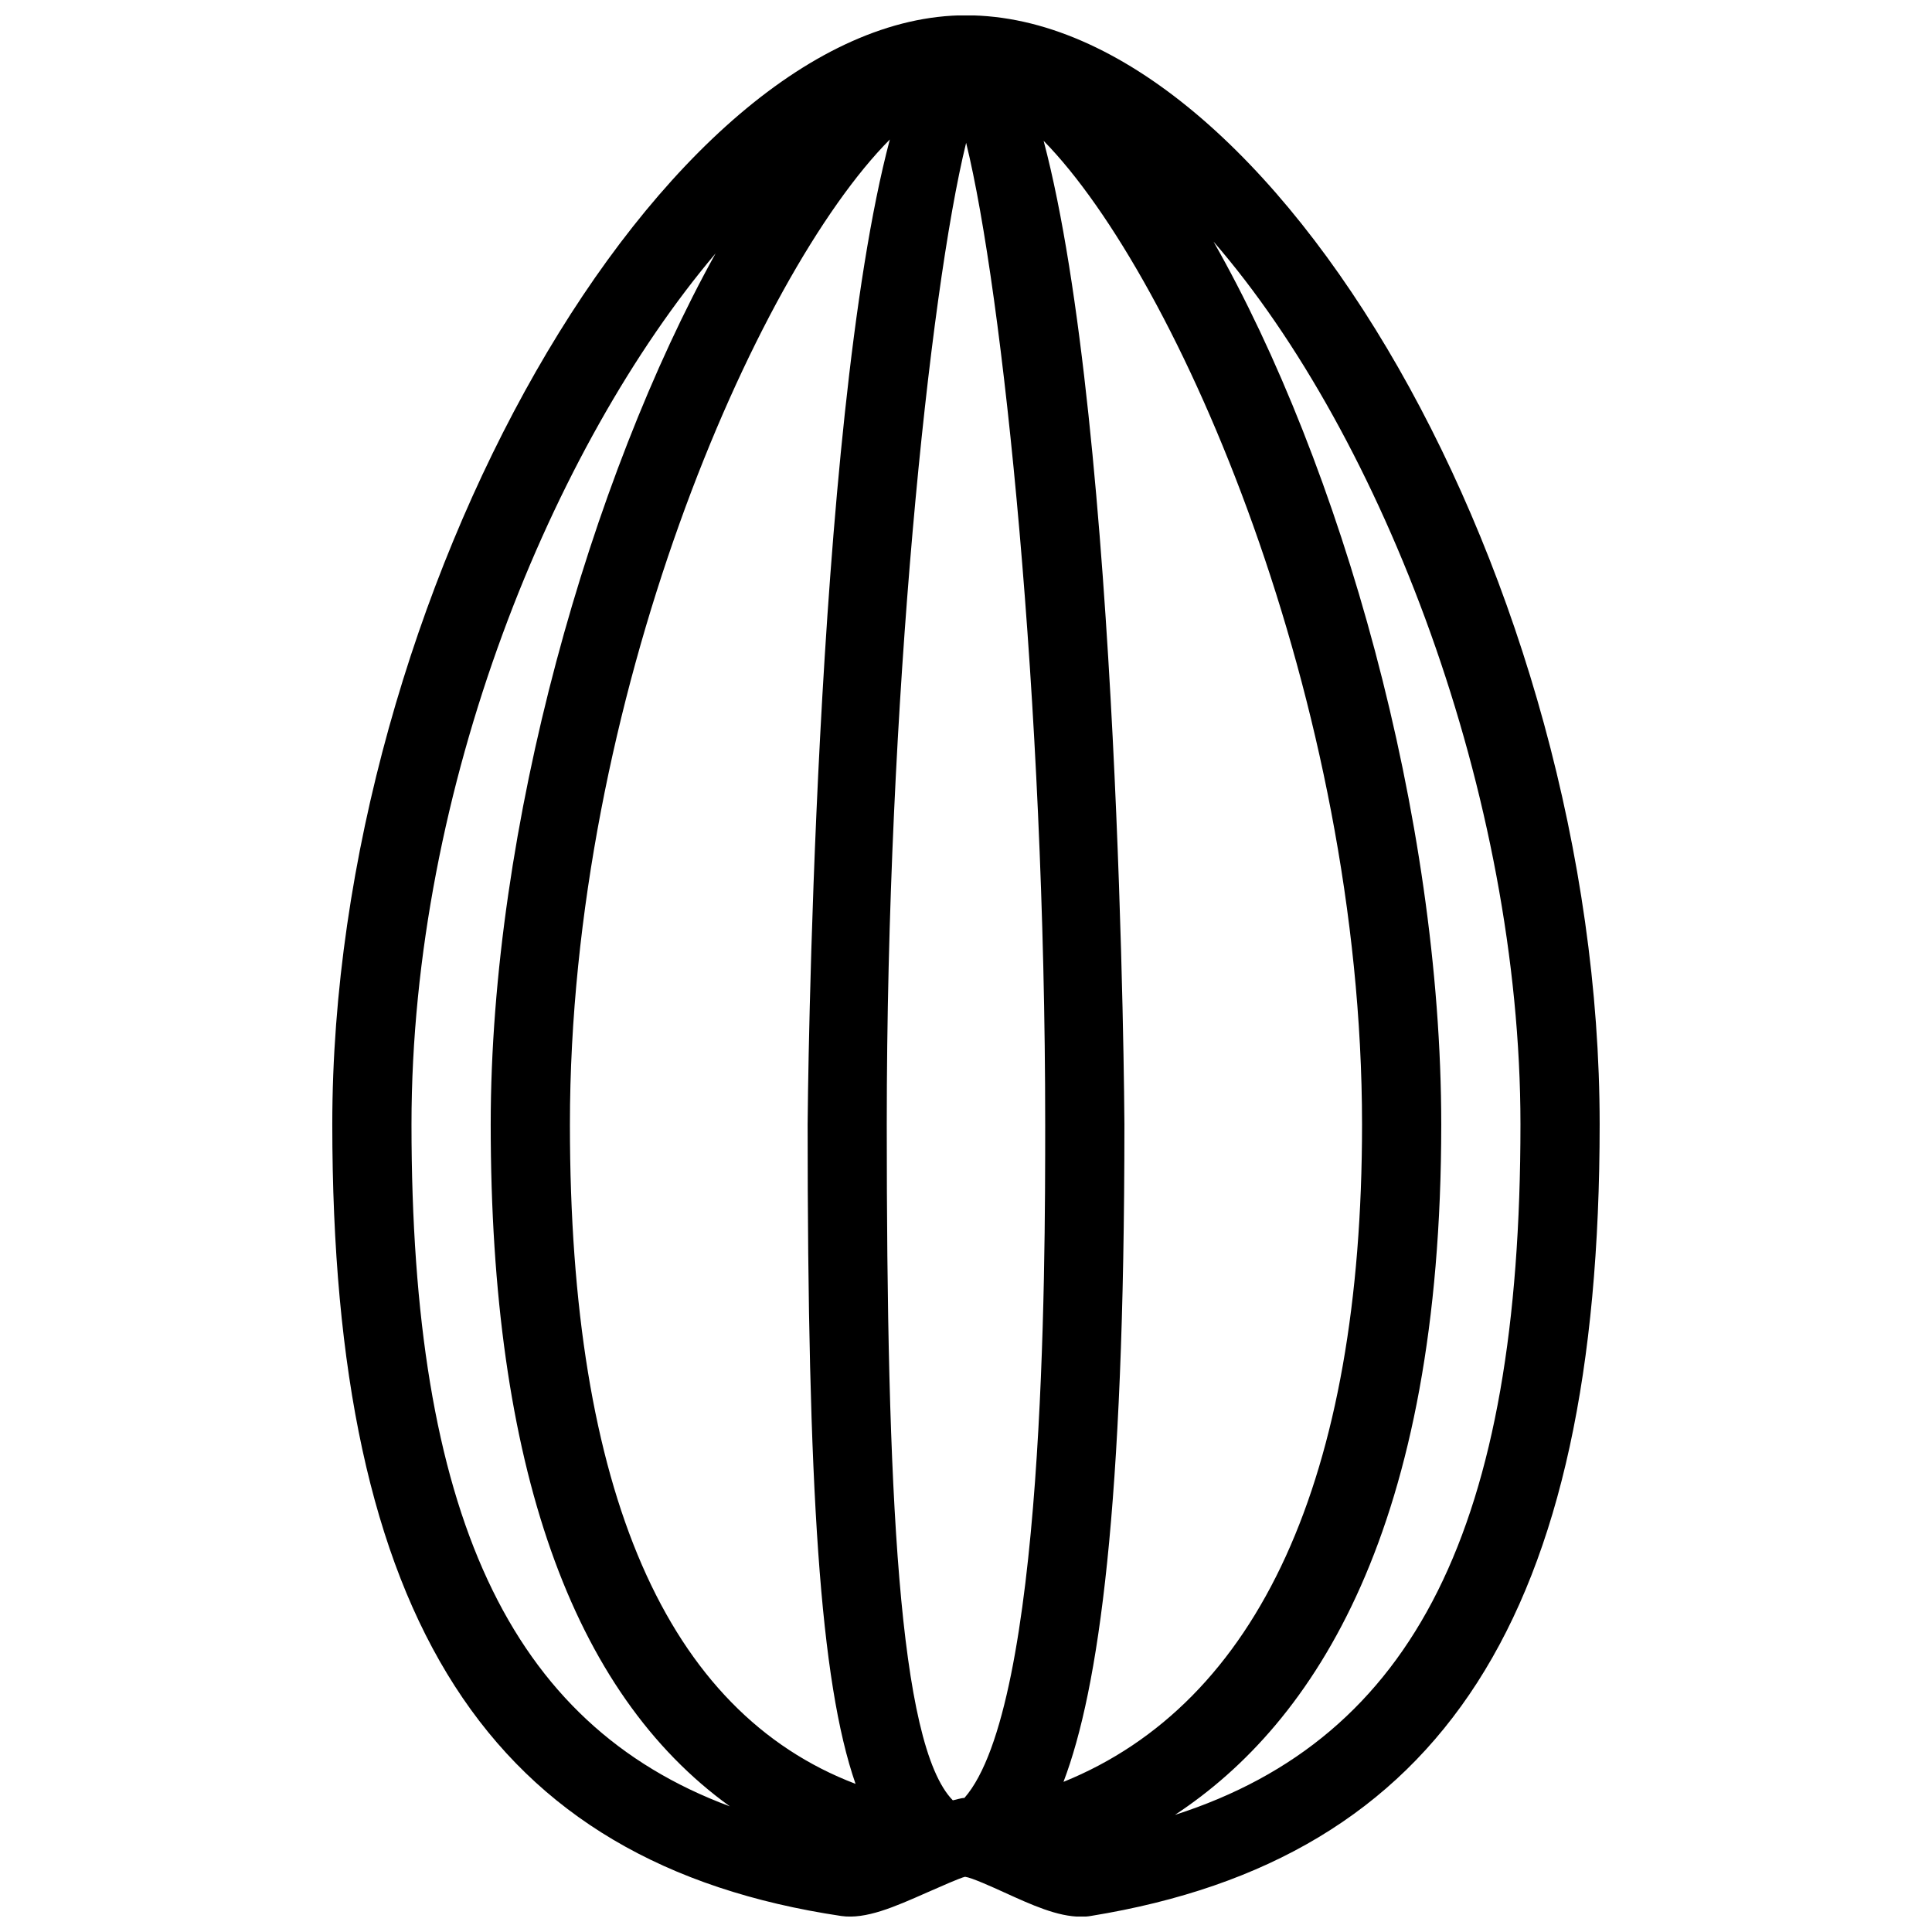<?xml version="1.0" encoding="UTF-8"?>
<!-- Uploaded to: SVG Repo, www.svgrepo.com, Generator: SVG Repo Mixer Tools -->
<svg width="800px" height="800px" version="1.1" viewBox="144 144 512 512" xmlns="http://www.w3.org/2000/svg">
 <defs>
  <clipPath id="a">
   <path d="m232 148.09h336v503.81h-336z"/>
  </clipPath>
 </defs>
 <g clip-path="url(#a)">
  <path d="m400 148.05c-80.043 0-167.94 153.81-167.94 293.89 0 131.18 41.605 195.9 134.89 209.82 6.488 0.922 13.98-2.352 22.691-6.215 3.547-1.555 8.922-3.945 10.117-4.176 1.785 0.23 7.223 2.707 10.453 4.176 7.199 3.273 14.043 6.402 20.258 6.402 0.902 0 1.805-0.043 2.688-0.211 93.207-15.156 134.77-79.852 134.77-209.79 0-142.83-86.316-293.89-167.93-293.89zm-146.95 293.91c0-89.574 37.469-179.82 80.59-230.81-33.168 59.809-59.598 151.92-59.598 230.85 0 90.328 21.496 150.54 63.375 180.7-58.672-21.812-84.367-77.922-84.367-180.74zm41.984 0.043c0-112.31 49.102-225.14 84.785-261.04-20.215 76.16-21.789 258.66-21.789 261 0 96.605 3.273 147.66 12.699 174.78-50.043-19.066-75.695-77.402-75.695-174.74zm104.54 178.47c-0.945 0.02-2.059 0.441-3.066 0.629-14.441-14.715-17.508-82.289-17.508-179.14 0-111.87 11.273-220.38 21.035-260.11 9.742 39.594 20.953 148 20.953 260.11 0 38.793-0.066 154.23-21.414 178.52zm26.262-4.262c9.363-24.664 16.145-72.715 16.145-174.25 0-2.332-1.156-184.25-21.41-260.64 35.641 36.316 84.383 148.77 84.383 260.68 0 93.77-27.496 153.29-79.117 174.21zm29.535 8.754c37.262-24.516 70.574-76.242 70.574-182.96 0-81.66-26.66-174.82-60.352-233.98 44.926 51.785 81.344 146.96 81.344 233.93 0 106.2-27.918 162.56-91.566 183.01z"/>
 </g>
</svg>